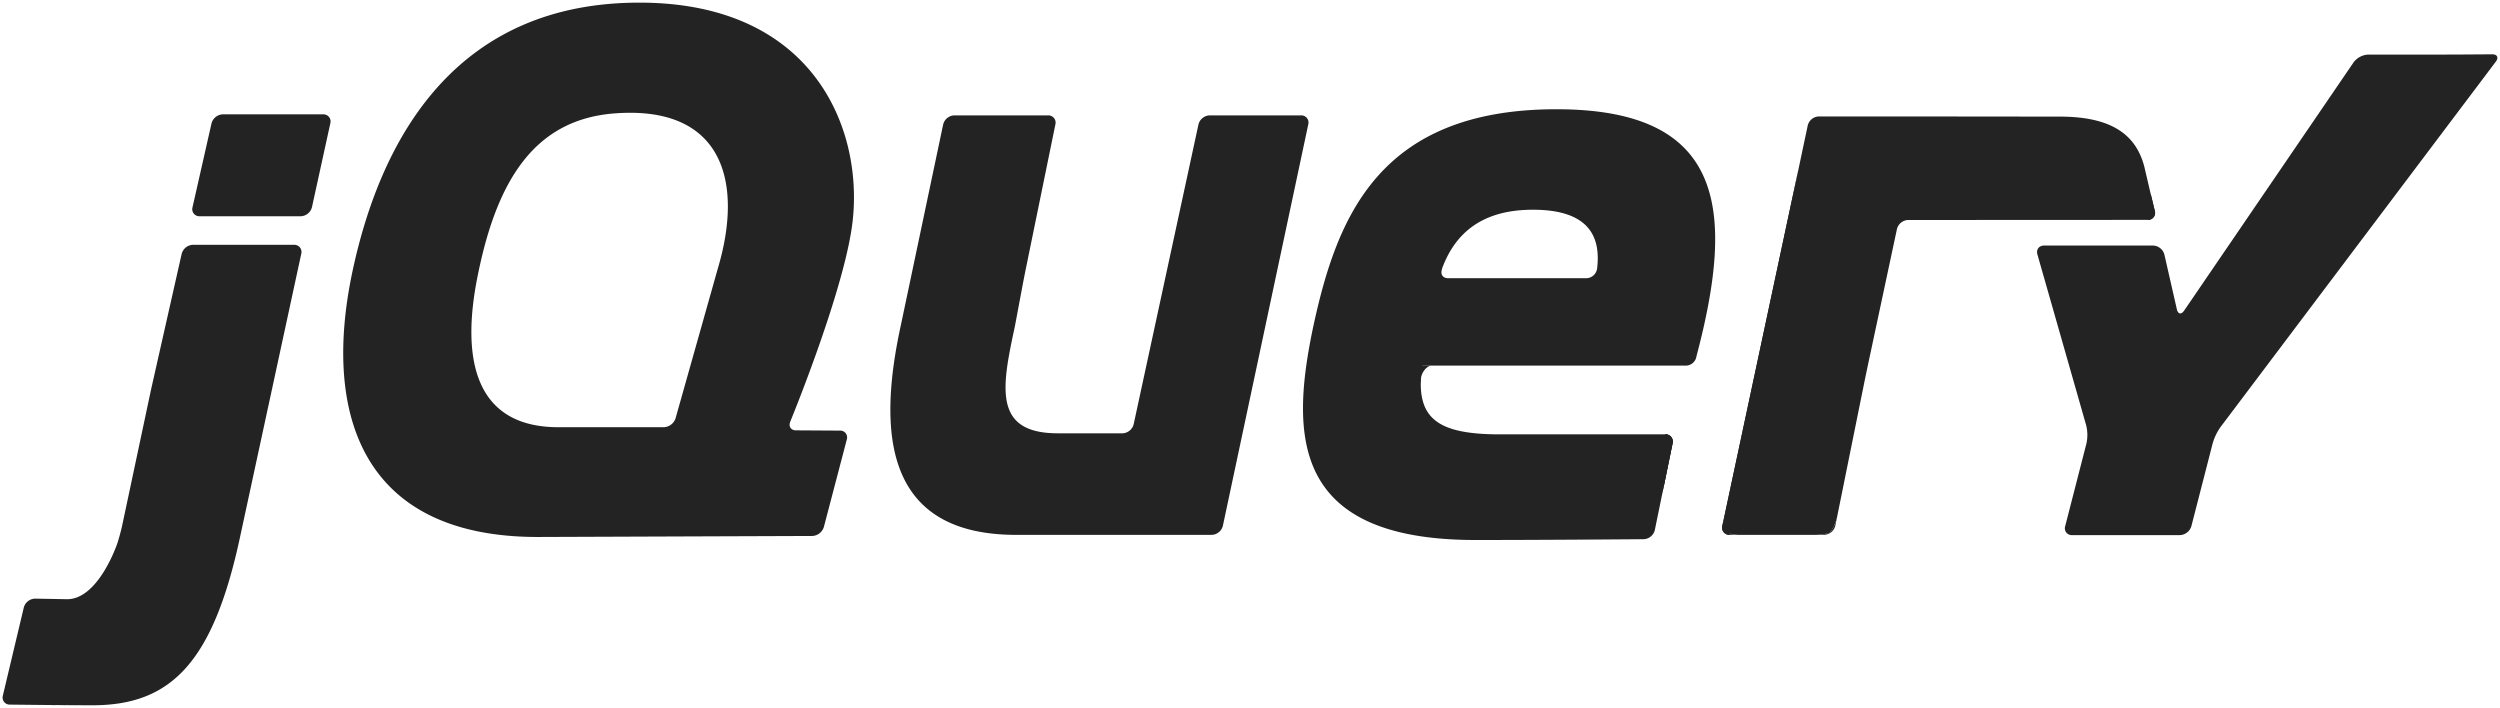 <svg xmlns="http://www.w3.org/2000/svg" xmlns:xlink="http://www.w3.org/1999/xlink" width="1900" height="538" viewBox="0 0 1900 538">
  <defs>
    <clipPath id="clip-logo-jquery">
      <rect width="1900" height="538"/>
    </clipPath>
  </defs>
  <g id="logo-jquery" clip-path="url(#clip-logo-jquery)">
    <g id="JQuery_logo_text" transform="translate(2 2)">
      <path id="Path_1" data-name="Path 1" d="M131.671,46.189l0-.023L116.529,99.848,131.67,46.189Z" transform="translate(410.047 162.397)" fill="#232323"/>
      <path id="Path_2" data-name="Path 2" d="M150.117,72.039l-16.691-.1Z" transform="translate(469.506 253.068)" fill="#232323"/>
      <path id="Path_3" data-name="Path 3" d="M214.028,89.7h.018l-100,.364,99.989-.364Z" transform="translate(401.3 315.555)" fill="#232323"/>
      <path id="Path_4" data-name="Path 4" d="M153.812,72.061l-16.7-.1Z" transform="translate(482.486 253.146)" fill="#232323"/>
      <path id="Path_5" data-name="Path 5" d="M138.11,139.927l17.42-66.434L138.11,139.94v-.009Z" transform="translate(485.988 258.522)" fill="#232323"/>
      <path id="Path_6" data-name="Path 6" d="M244.859,20.49,212.409,173.041Z" transform="translate(747.433 72.072)" fill="#232323"/>
      <path id="Path_7" data-name="Path 7" d="M220.313,20.5,195.678,134.458l24.635-113.97Z" transform="translate(688.562 72.067)" fill="#232323"/>
      <path id="Path_8" data-name="Path 8" d="M461.346,18.971H391.957a9.126,9.126,0,0,0-8.495,6.851l-24.634,113.97-24.635,113.97a9.1,9.1,0,0,1-8.483,6.84H276.6c-48.589,0-42.97-33.6-33.018-79.651.1-.463.2-.916.3-1.39l1.092-5.8c.066-.375.143-.75.2-1.092l2.217-11.815,2.377-12.665c.723-3.817,1.82-9.4,2.537-12.907l11.2-54.717L274.71,25.846a5.512,5.512,0,0,0-5.6-6.873H197.883a9.053,9.053,0,0,0-8.45,6.862L174.12,98.491l-15.312,72.647a.463.463,0,0,0-.023.11L157.362,178c-17.64,80.532-12.962,157.327,82.9,159.731,1.567.045,2.78.056,2.78.056H393.527a9.075,9.075,0,0,0,8.467-6.862l32.451-152.537L466.9,25.837a5.458,5.458,0,0,0-5.549-6.862Z" transform="translate(525.382 66.71)" fill="#232323"/>
      <path id="Path_9" data-name="Path 9" d="M280.5,72.621a5.5,5.5,0,0,1,5.6,6.862l-6.74,32.93" transform="translate(983.055 255.459)" fill="#232323"/>
      <path id="Path_10" data-name="Path 10" d="M277.884,114.379l6.735-32.952-6.74,32.963c0-.009,0-.009,0-.009Z" transform="translate(977.813 286.435)" fill="#232323"/>
      <path id="Path_11" data-name="Path 11" d="M375.585,90.26c.009,0,.023-.009.032-.009-20.42.165-81.784.629-127.906.629,56.131,0,127.87-.618,127.87-.618Z" transform="translate(871.66 317.482)" fill="#232323"/>
      <path id="Path_12" data-name="Path 12" d="M240.356,70.991c-.057-3.608,4.049-9.819,7.9-9.819l-8.665-.143c-3.905,39.274.761,9.962.761,9.962Z" transform="translate(837.615 214.685)" fill="#232323"/>
      <path id="Path_13" data-name="Path 13" d="M250.149,90.387c-.441,0-.894,0-1.335.009C249.256,90.387,249.708,90.387,250.149,90.387Z" transform="translate(875.54 317.961)" fill="#232323"/>
      <path id="Path_14" data-name="Path 14" d="M281.36,72.621a5.5,5.5,0,0,1,5.6,6.862l-6.74,32.93-1.1,5.373" transform="translate(982.2 255.458)" fill="#232323"/>
      <path id="Path_15" data-name="Path 15" d="M256.6,90.37h0Z" transform="translate(901.942 317.901)" fill="#232323"/>
      <path id="Path_16" data-name="Path 16" d="M253.379,90.382h0Z" transform="translate(888.127 317.943)" fill="#232323"/>
      <path id="Path_17" data-name="Path 17" d="M252.732,90.385c-.551,0-1.092,0-1.633.009C251.639,90.385,252.18,90.385,252.732,90.385Z" transform="translate(883.577 317.954)" fill="#232323"/>
      <path id="Path_18" data-name="Path 18" d="M251.407,90.387h0Z" transform="translate(879.615 317.961)" fill="#232323"/>
      <path id="Path_19" data-name="Path 19" d="M255.663,90.382c-1.406,0-2.813.009-4.2.009C252.85,90.391,254.256,90.382,255.663,90.382Z" transform="translate(884.848 317.943)" fill="#232323"/>
      <path id="Path_20" data-name="Path 20" d="M269.356,90.37c-5.615.023-11.219.045-16.741.056C258.137,90.417,263.746,90.395,269.356,90.37Z" transform="translate(888.914 317.901)" fill="#232323"/>
      <path id="Path_21" data-name="Path 21" d="M345.144,90.25h0c-14.965.122-51.92.4-88.774.541C293.21,90.659,330.174,90.372,345.144,90.25Z" transform="translate(902.146 317.479)" fill="#232323"/>
      <path id="Path_22" data-name="Path 22" d="M277.884,110.207l5.643-27.591-5.648,27.613c0-.009,0-.009,0-.023Z" transform="translate(977.813 290.62)" fill="#232323"/>
      <path id="Path_23" data-name="Path 23" d="M253.952,90.387h0Z" transform="translate(880.73 317.961)" fill="#232323"/>
      <path id="Path_24" data-name="Path 24" d="M252.667,90.389h0Z" transform="translate(871.667 317.968)" fill="#232323"/>
      <path id="Path_25" data-name="Path 25" d="M253.011,90.387h0Z" transform="translate(876.565 317.961)" fill="#232323"/>
      <path id="Path_26" data-name="Path 26" d="M35.756,100.624,46.534,52.843,34.211,107.46,22.385,163.094l10.364-48.77c.8-3.773,2.157-9.94,3.006-13.7Z" transform="translate(78.765 185.877)" fill="#232323"/>
      <path id="Path_27" data-name="Path 27" d="M131.284,18.793H55.08a9.228,9.228,0,0,0-8.561,6.829L39.294,57.515l-7.226,31.9a5.363,5.363,0,0,0,5.461,6.829h76.8a9.133,9.133,0,0,0,8.506-6.84l6.983-31.893L136.8,25.644v-.009a5.41,5.41,0,0,0-5.511-6.84Z" transform="translate(112.246 66.107)" fill="#232323"/>
      <path id="Path_28" data-name="Path 28" d="M67.628,42.279V42.27l-22.351,103.4Z" transform="translate(159.317 148.687)" fill="#232323"/>
      <path id="Path_29" data-name="Path 29" d="M1.258,118.1s38.413.5,62.832.5c-18.55,0-49.186-.342-62.864-.507.014,0,.023.009.036.009Z" transform="translate(4.316 415.405)" fill="#232323"/>
      <path id="Path_30" data-name="Path 30" d="M38.516,42.269,27.726,90.05,38.516,42.269Z" transform="translate(97.559 148.689)" fill="#232323"/>
      <path id="Path_31" data-name="Path 31" d="M221.433,40.756h-76.8a9.207,9.207,0,0,0-8.55,6.84L125.29,95.376l-10.778,47.781c-.849,3.762-2.206,9.929-3.006,13.7l-10.365,48.77L90.782,254.4c-.805,3.762-2.46,9.84-3.7,13.492,0,0-14.347,42.693-38.468,42.208-1.026-.023-2.024-.032-3.012-.056-11.688-.221-20.872-.386-20.872-.386h-.018a9.144,9.144,0,0,0-8.61,6.685L8.14,349.823.186,383.294a5.366,5.366,0,0,0,5.351,6.9c13.68.165,44.315.507,62.864.507,60.252,0,92.014-33.383,112.375-129.447L204.6,151,226.955,47.6a5.427,5.427,0,0,0-5.527-6.84Z" transform="translate(0 143.3)" fill="#232323"/>
      <path id="Path_32" data-name="Path 32" d="M294.881,305.6a5.447,5.447,0,0,1-5.538-6.862L347.119,28.116" transform="translate(1017.619 98.879)" fill="#232323"/>
      <path id="Path_33" data-name="Path 33" d="M308.22,177.949,331.586,62.442Z" transform="translate(1084.579 219.641)" fill="#232323"/>
      <path id="Path_34" data-name="Path 34" d="M290.186,196.8c-.469-1.887-.193-6.509.623-10.282l27.42-128.457L289.342,193.37a5.447,5.447,0,0,0,5.538,6.862H301.9c-3.856,0-11.247-1.544-11.711-3.431Z" transform="translate(1017.614 204.232)" fill="#232323"/>
      <path id="Path_35" data-name="Path 35" d="M315.642,98.676c-2.1.849-6.972,1.544-10.828,1.544h7.016a8.949,8.949,0,0,0,8.4-6.873l1.39-6.862c-.767,3.773-3.872,11.341-5.974,12.19Z" transform="translate(1072.593 304.233)" fill="#232323"/>
      <path id="Path_36" data-name="Path 36" d="M310.811,114.921l10.315-50.98a.569.569,0,0,1-.018.1l-10.3,50.88Z" transform="translate(1093.692 224.924)" fill="#232323"/>
      <path id="Path_37" data-name="Path 37" d="M362.987,32.128l3.183,13.15a5.32,5.32,0,0,1-5.4,6.829" transform="translate(1269.501 113.018)" fill="#232323"/>
      <path id="Path_38" data-name="Path 38" d="M308.53,126.113l10.287-50.889Z" transform="translate(1085.67 264.614)" fill="#232323"/>
      <path id="Path_39" data-name="Path 39" d="M360.56,29.147l3.15,13.47Z" transform="translate(1268.765 102.532)" fill="#232323"/>
      <path id="Path_40" data-name="Path 40" d="M313.09,114.738c.767-3.773,2.035-9.885,2.835-13.624l11.015-51.608-12.477,58.458-1.373,6.774Z" transform="translate(1101.716 174.144)" fill="#232323"/>
      <path id="Path_41" data-name="Path 41" d="M325.44,27.135c-.767,3.641-1.749,8.241-2.4,11.286l-27.42,128.466L324.508,31.571l.932-4.435Z" transform="translate(1040.245 95.446)" fill="#232323"/>
      <path id="Path_42" data-name="Path 42" d="M617.408,90.945,614.225,77.8l-3.149-13.47-1.594-6.818c-6.239-24.237-24.552-38.226-64.314-38.226l-61.906-.066-57.012-.066H362.1A9.041,9.041,0,0,0,353.641,26h0L350.8,39.4l-3.348,15.831-.932,4.435L317.634,194.986l-27.42,128.457c-.816,3.773-1.092,8.4-.623,10.282s7.855,3.431,11.71,3.431h57.875c3.856,0,8.732-.7,10.828-1.544s5.207-8.417,5.974-12.19l10.287-50.889,10.3-50.88c0-.023.009-.066.018-.1l1.373-6.774,12.477-58.458,11.021-51.63a9.085,9.085,0,0,1,8.456-6.829l182.1-.088a5.32,5.32,0,0,0,5.4-6.829Z" transform="translate(1018.243 67.337)" fill="#232323"/>
      <path id="Path_43" data-name="Path 43" d="M666.076,8.836c-3.856.027-10.16.051-14.016.051H593.773a14.91,14.91,0,0,0-10.966,5.786L453.921,203.5c-2.179,3.188-4.661,2.714-5.516-1.037l-9.482-41.6a9.221,9.221,0,0,0-8.566-6.829H347.5c-3.856,0-6.139,3.023-5.086,6.73L379.54,290.824a30.67,30.67,0,0,1,.182,13.525L363.539,367.3a5.185,5.185,0,0,0,5.268,6.8H450.7a9.528,9.528,0,0,0,8.743-6.8l16.19-62.95a41.864,41.864,0,0,1,5.957-12.389L690.83,14.247c2.322-3.078,1.064-5.582-2.786-5.554l-21.964.143Z" transform="translate(1204.004 30.586)" fill="#232323"/>
      <path id="Path_44" data-name="Path 44" d="M442.19,139.194l0-.077a8.442,8.442,0,0,1-8.191,7.248H328.943c-3.63,0-5.478-2.471-4.943-5.516a.92.92,0,0,1,.1-.243.207.207,0,0,0-.066.032c.023-.122.023-.231.056-.353l.48-1.787c10.033-26.675,30.47-44.183,68.878-44.183,43.24,0,51.68,21.126,48.743,44.878ZM411.372,17.94c-134.842,0-166.794,81.847-184.719,164.453-17.927,84.2-16.382,162.921,123.148,162.921h4.953c.441-.009.894-.009,1.335-.009h9c.541-.009,1.081-.009,1.633-.009,1.39,0,2.8-.009,4.2-.009h.987c5.521-.009,11.126-.036,16.741-.056h.281c36.852-.143,73.808-.419,88.778-.54a9.085,9.085,0,0,0,8.362-6.884l5.648-27.613,1.1-5.373,6.74-32.93a5.5,5.5,0,0,0-5.6-6.862H368.517c-49.891,0-64.707-13.261-59.249-52.236H509.794l-.018.023c.051,0,.094-.023.138-.023a8.273,8.273,0,0,0,7.3-5.174,7.342,7.342,0,0,0,.485-1.754l-.023.023C547.454,93.58,538.915,17.946,411.363,17.946Z" transform="translate(769.583 63.083)" fill="#232323"/>
      <path id="Path_45" data-name="Path 45" d="M342.028,201.89l-1.9,6.718c0,.023,0,.023,0,.023L324.985,262.29l-15.136,53.65a9.819,9.819,0,0,1-8.914,6.741H220.792c-60.79,0-75.593-47.546-60.79-117.676,14.8-71.73,43.819-116.32,103.65-120.834C345.412,78,361.77,135.513,342.028,201.892Zm54.961,116.663s37.784-91.743,46.366-144.738C455.1,102.877,419.587,0,282.4,0,145.985,0,86.754,98.223,64.152,205c-22.6,107.549,7.011,201.872,142.641,201.1l107-.4,100-.364a9.672,9.672,0,0,0,8.77-6.807l17.419-66.447a5.19,5.19,0,0,0-5.234-6.818l-16.7-.1-16.691-.1c-3.276-.023-5.152-2.14-4.755-4.953a6.451,6.451,0,0,1,.408-1.567Z" transform="translate(201.569)" fill="#232323"/>
      <path id="Path_46" data-name="Path 46" d="M289.065,60.482a4.6,4.6,0,1,1-4.6-4.589A4.6,4.6,0,0,1,289.065,60.482Z" transform="translate(984.798 196.616)" fill="#232323"/>
    </g>
  </g>
</svg>
